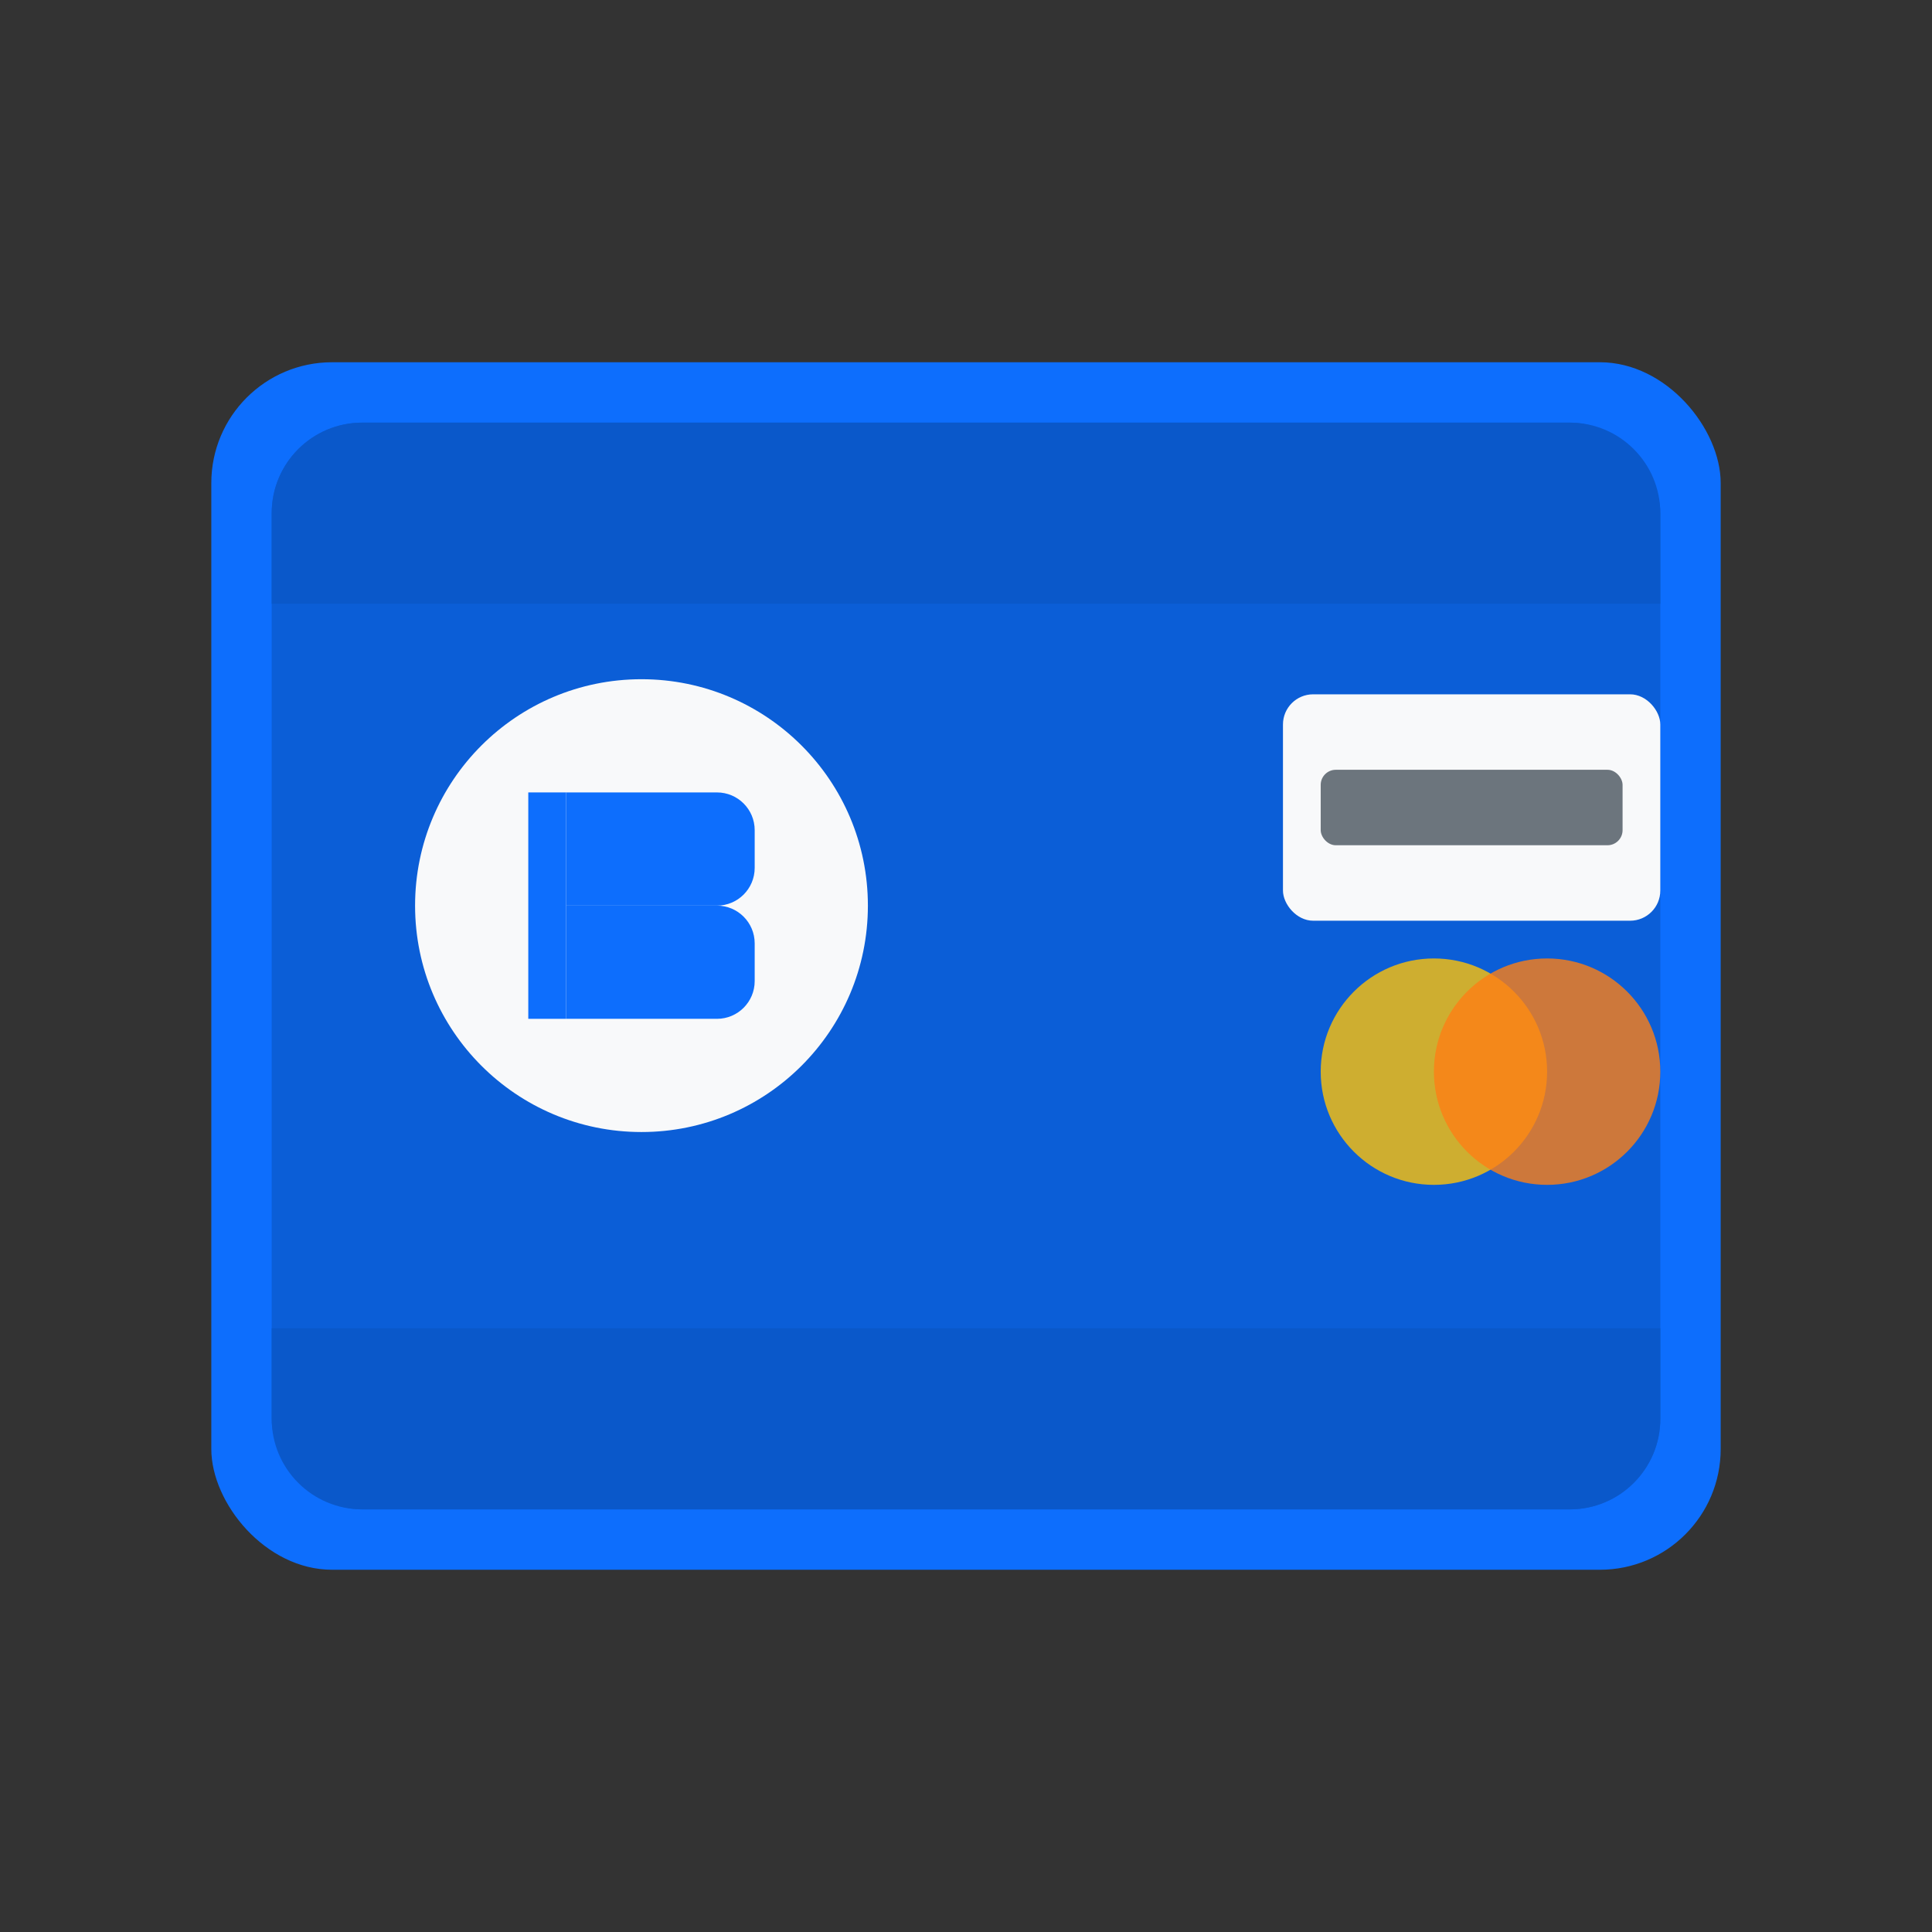 <?xml version="1.0" encoding="UTF-8"?>
<svg width="512" height="512" viewBox="0 0 512 512" fill="none" xmlns="http://www.w3.org/2000/svg">
  <rect x="0" y="0" width="512" height="512" fill="#333333" stroke="none"/>
  <!-- Wallet Background -->
  <rect x="56" y="96" width="400" height="320" rx="32" fill="#0D6EFD" />
  
  <!-- Wallet Inner Shading -->
  <rect x="72" y="112" width="368" height="288" rx="24" fill="#0B5ED7" />
  
  <!-- Wallet Fold -->
  <path d="M72 136C72 122.745 82.745 112 96 112H416C429.255 112 440 122.745 440 136V160H72V136Z" fill="#0A58CA" />
  
  <!-- Wallet Card Slot -->
  <rect x="340" y="184" width="100" height="60" rx="8" fill="#F8F9FA" />
  <rect x="350" y="204" width="80" height="20" rx="4" fill="#6C757D" />
  
  <!-- BTZ Logo (simplified) -->
  <circle cx="170" cy="240" r="60" fill="#F8F9FA" />
  <path d="M150 210H190C195.523 210 200 214.477 200 220V230C200 235.523 195.523 240 190 240H150V210Z" fill="#0D6EFD" />
  <path d="M150 240H190C195.523 240 200 244.477 200 250V260C200 265.523 195.523 270 190 270H150V240Z" fill="#0D6EFD" />
  <rect x="140" y="210" width="10" height="60" fill="#0D6EFD" />
  
  <!-- Card Embellishments -->
  <circle cx="380" cy="284" r="30" fill="#FFC107" opacity="0.8" />
  <circle cx="410" cy="284" r="30" fill="#FD7E14" opacity="0.8" />
  
  <!-- Wallet Bottom Fold -->
  <path d="M72 376C72 389.255 82.745 400 96 400H416C429.255 400 440 389.255 440 376V352H72V376Z" fill="#0A58CA" />
</svg> 